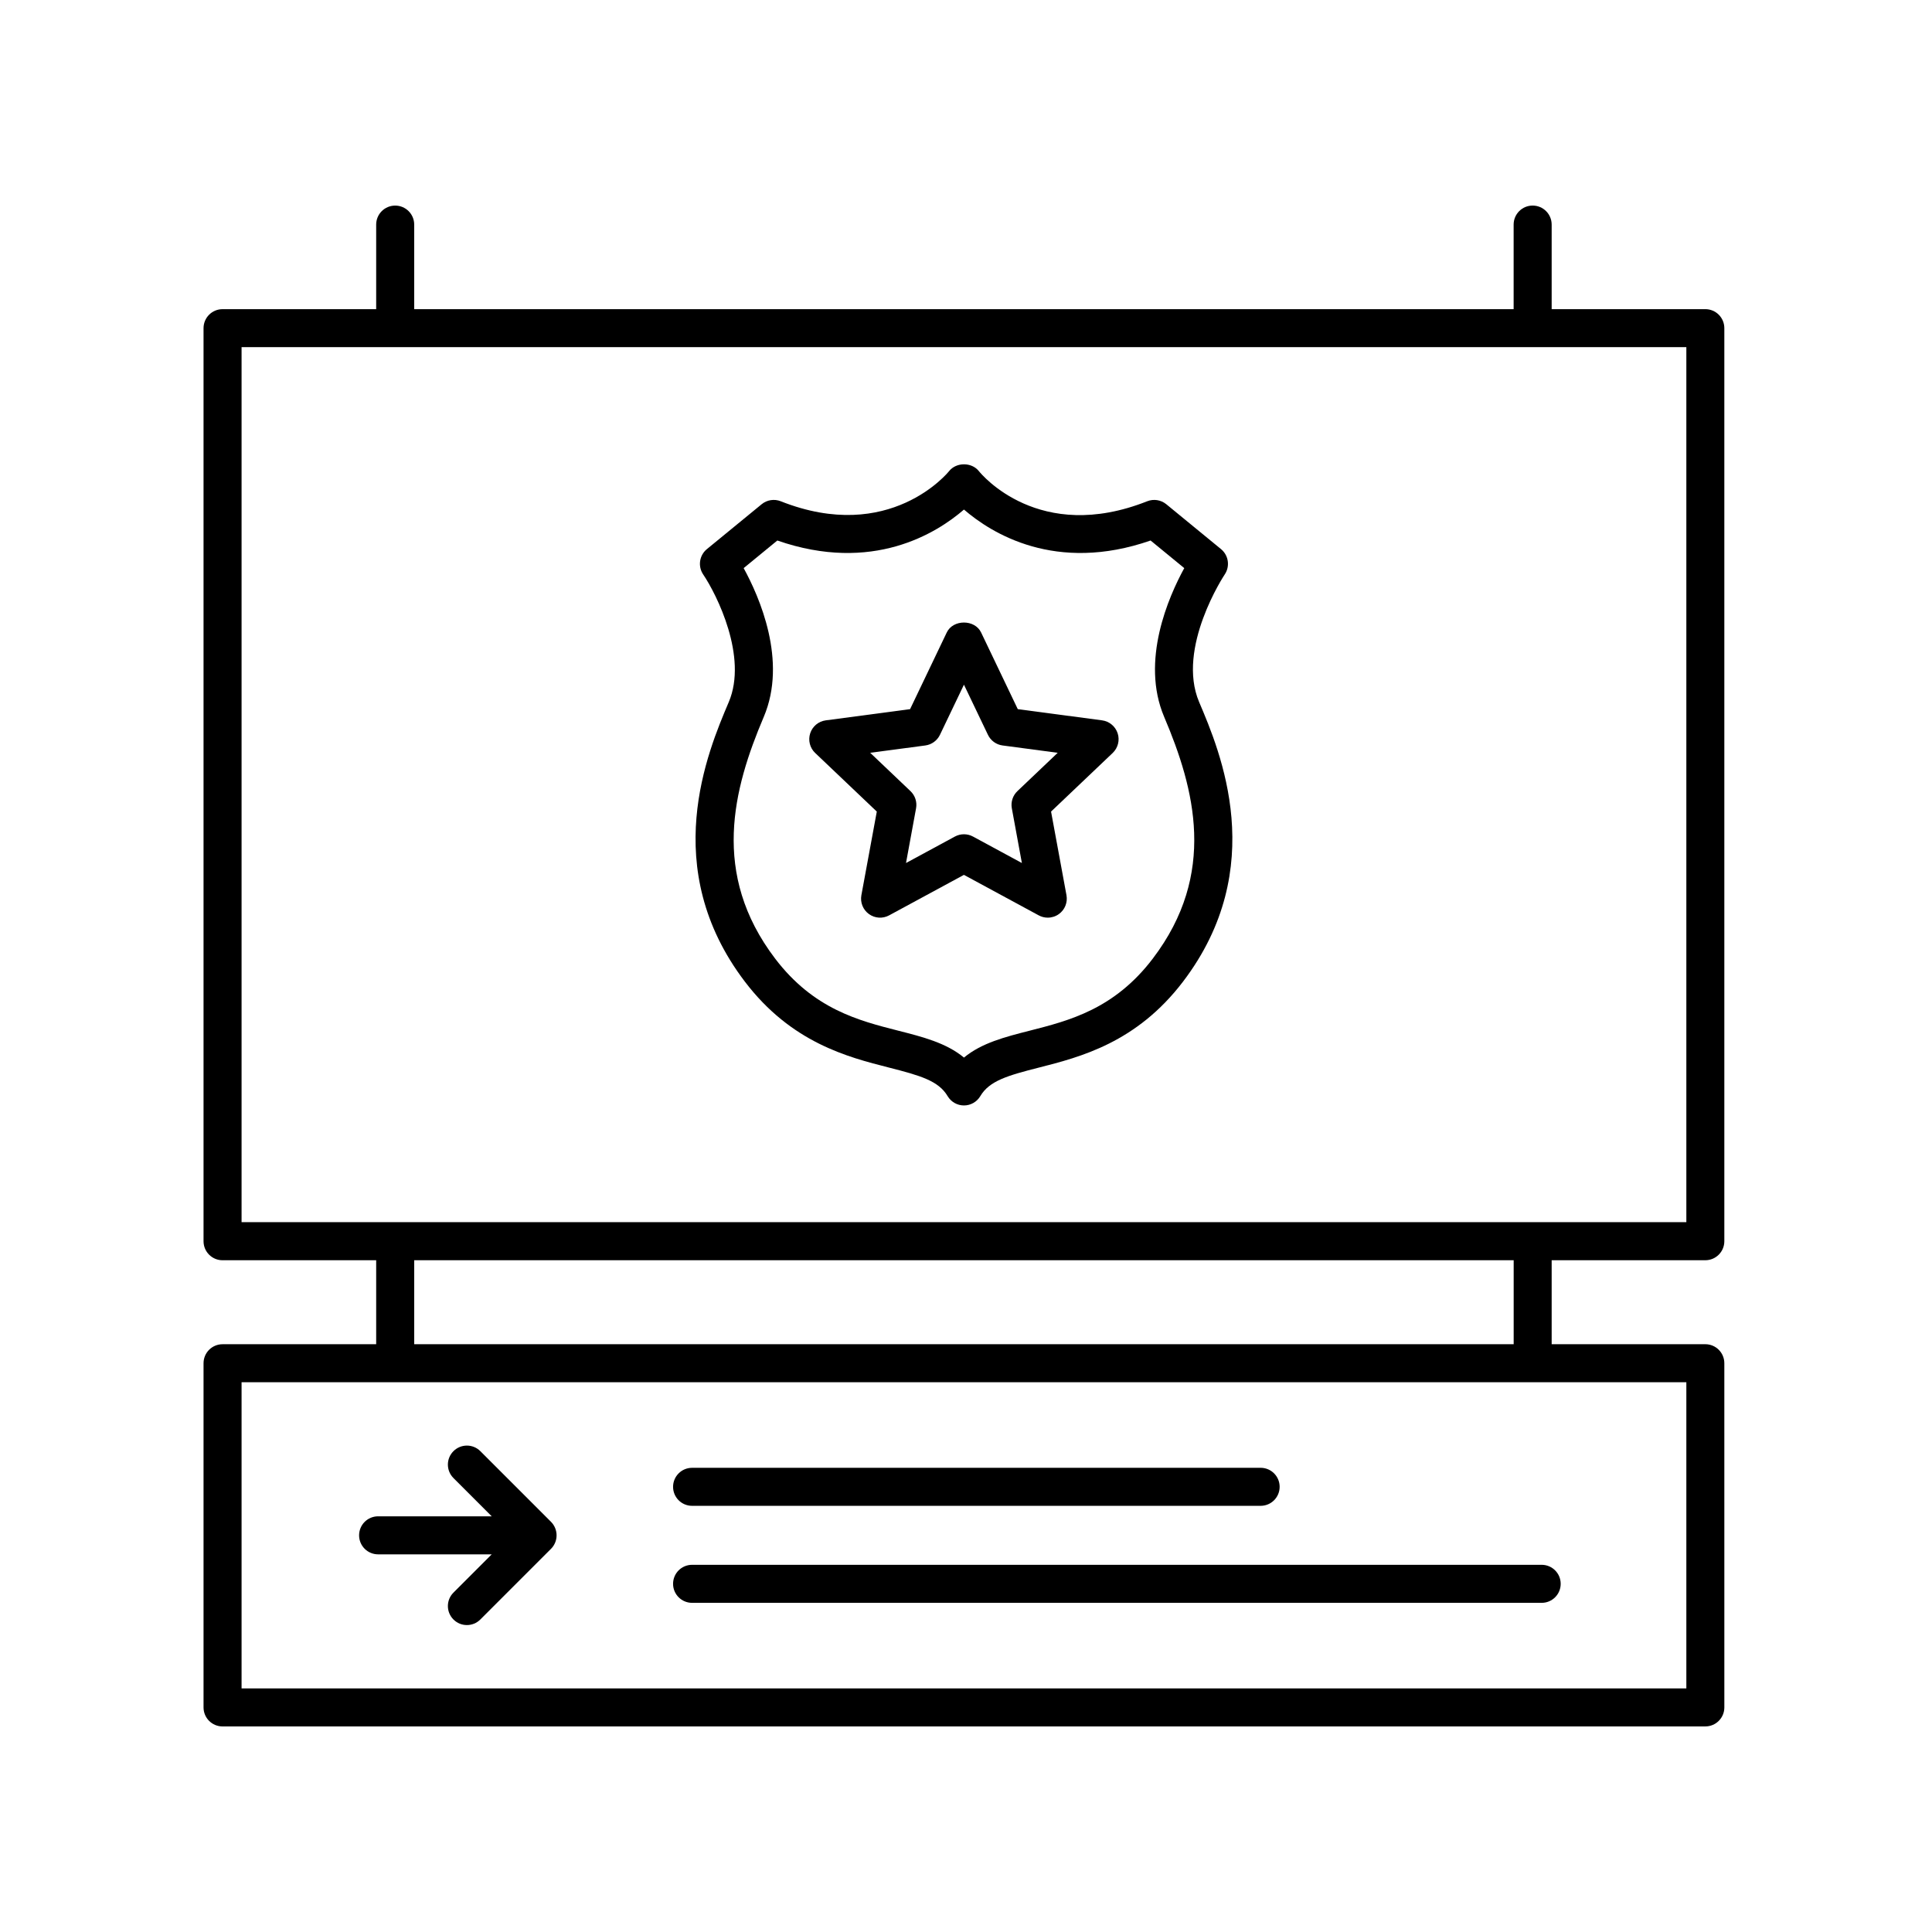<?xml version="1.0" encoding="UTF-8"?>
<!-- The Best Svg Icon site in the world: iconSvg.co, Visit us! https://iconsvg.co -->
<svg fill="#000000" width="800px" height="800px" version="1.1" viewBox="144 144 512 512" xmlns="http://www.w3.org/2000/svg">
 <g>
  <path d="m327.41 543.06h150.67c2.785 0 5.039-2.254 5.039-5.039 0-2.785-2.254-5.039-5.039-5.039l-150.67 0.004c-2.785 0-5.039 2.254-5.039 5.039 0 2.785 2.254 5.035 5.039 5.035z"/>
  <path d="m552.56 558.69h-225.15c-2.785 0-5.039 2.254-5.039 5.039 0 2.785 2.254 5.039 5.039 5.039h225.15c2.785 0 5.039-2.254 5.039-5.039 0-2.785-2.254-5.039-5.039-5.039z"/>
  <path d="m202.98 601.52h392.95c2.785 0 5.039-2.254 5.039-5.039l-0.004-91.211c0-2.785-2.254-5.039-5.039-5.039h-40.719v-22.254h40.719c2.785 0 5.039-2.254 5.039-5.039v-241.97c0-2.785-2.254-5.039-5.039-5.039h-40.719v-22.41c0-2.785-2.254-5.039-5.039-5.039-2.785 0-5.039 2.254-5.039 5.039v22.41l-291.36 0.004v-22.41c0-2.785-2.254-5.039-5.039-5.039s-5.039 2.254-5.039 5.039v22.41h-40.711c-2.785 0-5.039 2.254-5.039 5.039v241.97c0 2.785 2.254 5.039 5.039 5.039h40.711v22.254h-40.711c-2.785 0-5.039 2.254-5.039 5.039v91.211c0 2.785 2.254 5.039 5.039 5.039zm5.039-365.52h382.88v231.89h-382.88zm45.75 241.98h291.37v22.254h-291.37zm-45.75 32.328h382.88v81.133h-382.88z"/>
  <path d="m291.12 548.95c-0.258-0.621-0.629-1.18-1.094-1.648l-18.73-18.73c-1.969-1.969-5.152-1.969-7.125 0-1.969 1.969-1.969 5.152 0 7.125l10.141 10.141h-30.109c-2.785 0-5.039 2.254-5.039 5.039s2.254 5.039 5.039 5.039h30.109l-10.141 10.141c-1.969 1.969-1.969 5.152 0 7.125 0.984 0.984 2.273 1.477 3.562 1.477s2.578-0.492 3.562-1.477l18.73-18.73c0.469-0.465 0.836-1.023 1.094-1.641 0.508-1.238 0.508-2.625 0-3.859z"/>
  <path d="m468.57 296.23c1.441-2.156 1.02-5.062-0.988-6.711l-14.508-11.898c-1.41-1.152-3.344-1.457-5.047-0.785-28.648 11.359-43.938-7.141-44.613-7.981-1.91-2.414-5.996-2.414-7.914 0.02-0.152 0.191-15.68 19.418-44.602 7.961-1.703-0.672-3.637-0.367-5.047 0.785l-14.516 11.898c-2.012 1.648-2.438 4.559-0.984 6.715 3.613 5.352 11.863 21.844 6.781 33.82-5.586 13.145-18.676 43.926 4.262 74.082 12.312 16.191 27.262 20 38.172 22.777 8.328 2.121 13.16 3.516 15.562 7.57 0.906 1.535 2.555 2.473 4.332 2.473 1.777 0 3.43-0.941 4.336-2.473 2.398-4.055 7.227-5.453 15.551-7.57 10.914-2.781 25.859-6.59 38.172-22.777 22.945-30.152 9.855-60.938 4.266-74.082-6.09-14.352 6.656-33.633 6.785-33.824zm-19.062 101.8c-10.188 13.391-22.117 16.434-32.641 19.113-6.492 1.652-12.723 3.246-17.406 7.125-4.684-3.883-10.914-5.473-17.406-7.125-10.523-2.68-22.453-5.719-32.641-19.113-17.09-22.469-11.109-44.98-3.012-64.035 6.328-14.883-1.176-31.871-5.324-39.438l8.922-7.316c25.199 8.75 42.211-1.926 49.465-8.203 7.254 6.273 24.293 16.953 49.457 8.203l8.922 7.316c-4.141 7.566-11.648 24.555-5.32 39.438 8.098 19.059 14.078 41.566-3.016 64.035z"/>
  <path d="m436.07 334.9-22.348-2.969-9.723-20.328c-1.672-3.5-7.422-3.5-9.094 0l-9.723 20.328-22.348 2.969c-1.926 0.258-3.527 1.594-4.125 3.441-0.598 1.848-0.086 3.871 1.32 5.203l16.332 15.531-4.086 22.168c-0.348 1.906 0.422 3.848 1.996 4.984 1.57 1.145 3.656 1.281 5.359 0.352l19.82-10.73 19.82 10.73c0.75 0.406 1.578 0.609 2.402 0.609 1.043 0 2.082-0.324 2.961-0.961 1.57-1.137 2.344-3.078 1.996-4.984l-4.086-22.168 16.332-15.531c1.402-1.34 1.918-3.359 1.32-5.203-0.602-1.844-2.203-3.184-4.129-3.441zm-22.445 18.754c-1.23 1.168-1.789 2.887-1.48 4.559l2.664 14.496-12.953-7.012c-0.75-0.406-1.57-0.609-2.402-0.609s-1.648 0.203-2.402 0.609l-12.953 7.012 2.664-14.496c0.312-1.672-0.25-3.391-1.48-4.559l-10.676-10.156 14.605-1.941c1.688-0.223 3.144-1.285 3.883-2.82l6.359-13.289 6.359 13.289c0.734 1.535 2.195 2.602 3.883 2.82l14.605 1.941z"/>
 </g>
</svg>